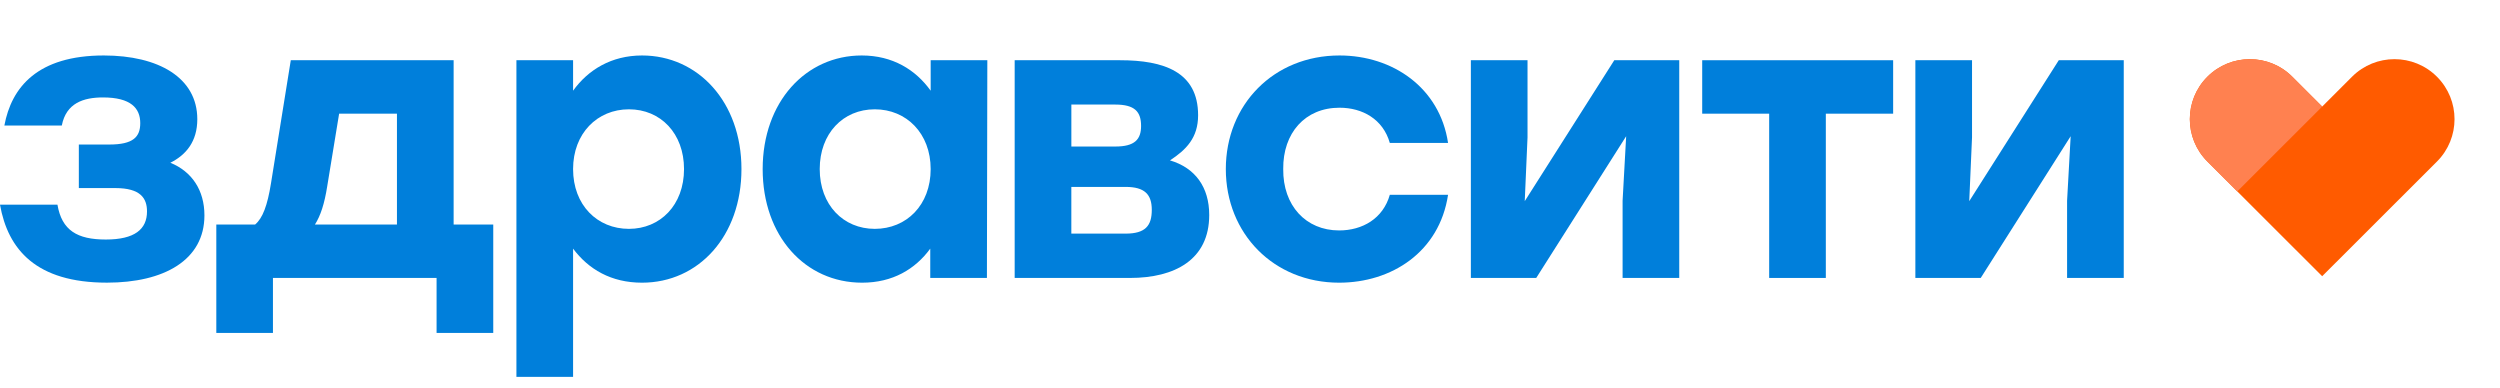 <svg width="206" height="32" viewBox="0 0 206 32" fill="none" xmlns="http://www.w3.org/2000/svg">
<path d="M200.805 6.322C198.873 4.392 195.741 4.392 193.808 6.322L191.347 8.781L188.886 6.322C186.954 4.392 183.822 4.392 181.89 6.322C179.958 8.252 179.958 11.382 181.89 13.312L184.351 15.771L191.347 22.76L200.805 13.312C202.736 11.382 202.736 8.254 200.805 6.322Z" fill="#FF5B00"/>
<path d="M16.845 17.748C16.845 21.432 13.515 23.291 8.814 23.291C2.97 23.293 0.653 20.553 0 16.866H4.734C5.094 18.986 6.366 19.737 8.717 19.737C11.1 19.737 12.113 18.89 12.113 17.422C12.113 16.345 11.591 15.497 9.5 15.497H6.496V11.909H9.01C10.968 11.909 11.557 11.289 11.557 10.149C11.557 8.91 10.774 8.029 8.488 8.029C6.888 8.029 5.452 8.485 5.092 10.345H0.36C0.947 7.181 3.101 4.571 8.553 4.571C13.058 4.571 16.258 6.397 16.258 9.823C16.258 11.649 15.344 12.759 14.037 13.411C15.801 14.128 16.845 15.661 16.845 17.748Z" fill="#007FDB"/>
<path d="M40.644 18.499V27.435H35.974V22.901H22.491V27.435H17.824V18.499H21.024C21.645 17.977 22.036 16.934 22.329 15.107L23.961 4.963H37.379V18.499H40.644ZM32.709 18.499V9.367H27.944L26.965 15.336C26.735 16.804 26.409 17.782 25.952 18.499H32.709Z" fill="#007FDB"/>
<path d="M61.096 13.932C61.096 19.445 57.57 23.293 52.901 23.293C50.354 23.293 48.493 22.185 47.222 20.488V31.056H42.553V4.962H47.222V7.474C48.464 5.745 50.39 4.571 52.903 4.571C57.505 4.571 61.096 8.386 61.096 13.932ZM56.364 13.932C56.364 10.996 54.438 9.007 51.825 9.007C49.213 9.007 47.222 10.996 47.222 13.932C47.222 16.9 49.213 18.858 51.825 18.858C54.404 18.856 56.364 16.9 56.364 13.932Z" fill="#007FDB"/>
<path d="M81.356 4.963L81.322 22.9H76.653V20.488C75.413 22.183 73.552 23.293 71.039 23.293C66.338 23.293 62.844 19.445 62.844 13.932C62.846 8.387 66.403 4.571 71.007 4.571C73.554 4.571 75.447 5.745 76.687 7.474V4.963H81.356ZM76.687 13.932C76.687 10.996 74.695 9.007 72.083 9.007C69.471 9.007 67.545 10.996 67.545 13.932C67.545 16.9 69.502 18.858 72.083 18.858C74.695 18.856 76.687 16.9 76.687 13.932Z" fill="#007FDB"/>
<path d="M99.64 17.716C99.64 21.401 96.8 22.903 93.109 22.903H83.609V4.963H92.293C95.884 4.963 98.724 5.909 98.724 9.497C98.724 11.357 97.745 12.335 96.407 13.216C98.497 13.834 99.64 15.433 99.64 17.716ZM91.903 8.616H88.28V12.074H91.903C93.503 12.074 94.025 11.487 94.025 10.379C94.025 9.203 93.503 8.616 91.903 8.616ZM94.907 17.292C94.907 16.019 94.32 15.401 92.751 15.401H88.278V19.25H92.751C94.383 19.25 94.907 18.596 94.907 17.292Z" fill="#007FDB"/>
<path d="M101.008 13.932C101.008 8.616 104.957 4.571 110.376 4.571C114.75 4.571 118.636 7.213 119.32 11.779H114.521C113.965 9.823 112.269 8.876 110.374 8.876C107.534 8.876 105.705 10.965 105.738 13.932C105.705 16.933 107.6 18.988 110.342 18.988C112.269 18.988 113.965 18.01 114.521 16.052H119.32C118.603 20.782 114.652 23.293 110.342 23.293C104.957 23.293 101.008 19.249 101.008 13.932Z" fill="#007FDB"/>
<path d="M138.37 4.963V22.901H133.702V16.541L133.996 11.224L126.586 22.901H121.199V4.963H125.868V11.323L125.639 16.575L133.017 4.963H138.37Z" fill="#007FDB"/>
<path d="M155.997 9.367H150.448V22.903H145.78V9.367H140.262V4.963H150.447H155.995V9.367H155.997Z" fill="#007FDB"/>
<path d="M174.997 4.963V22.901H170.328V16.541L170.623 11.224L163.213 22.901H157.826V4.963H162.495V11.323L162.266 16.575L169.644 4.963H174.997Z" fill="#007FDB"/>
<path d="M184.352 15.773L181.89 13.313C179.958 11.383 179.958 8.254 181.89 6.324C183.822 4.394 186.955 4.394 188.887 6.324L191.347 8.783L184.352 15.773Z" fill="#FF8150"/>
</svg>

